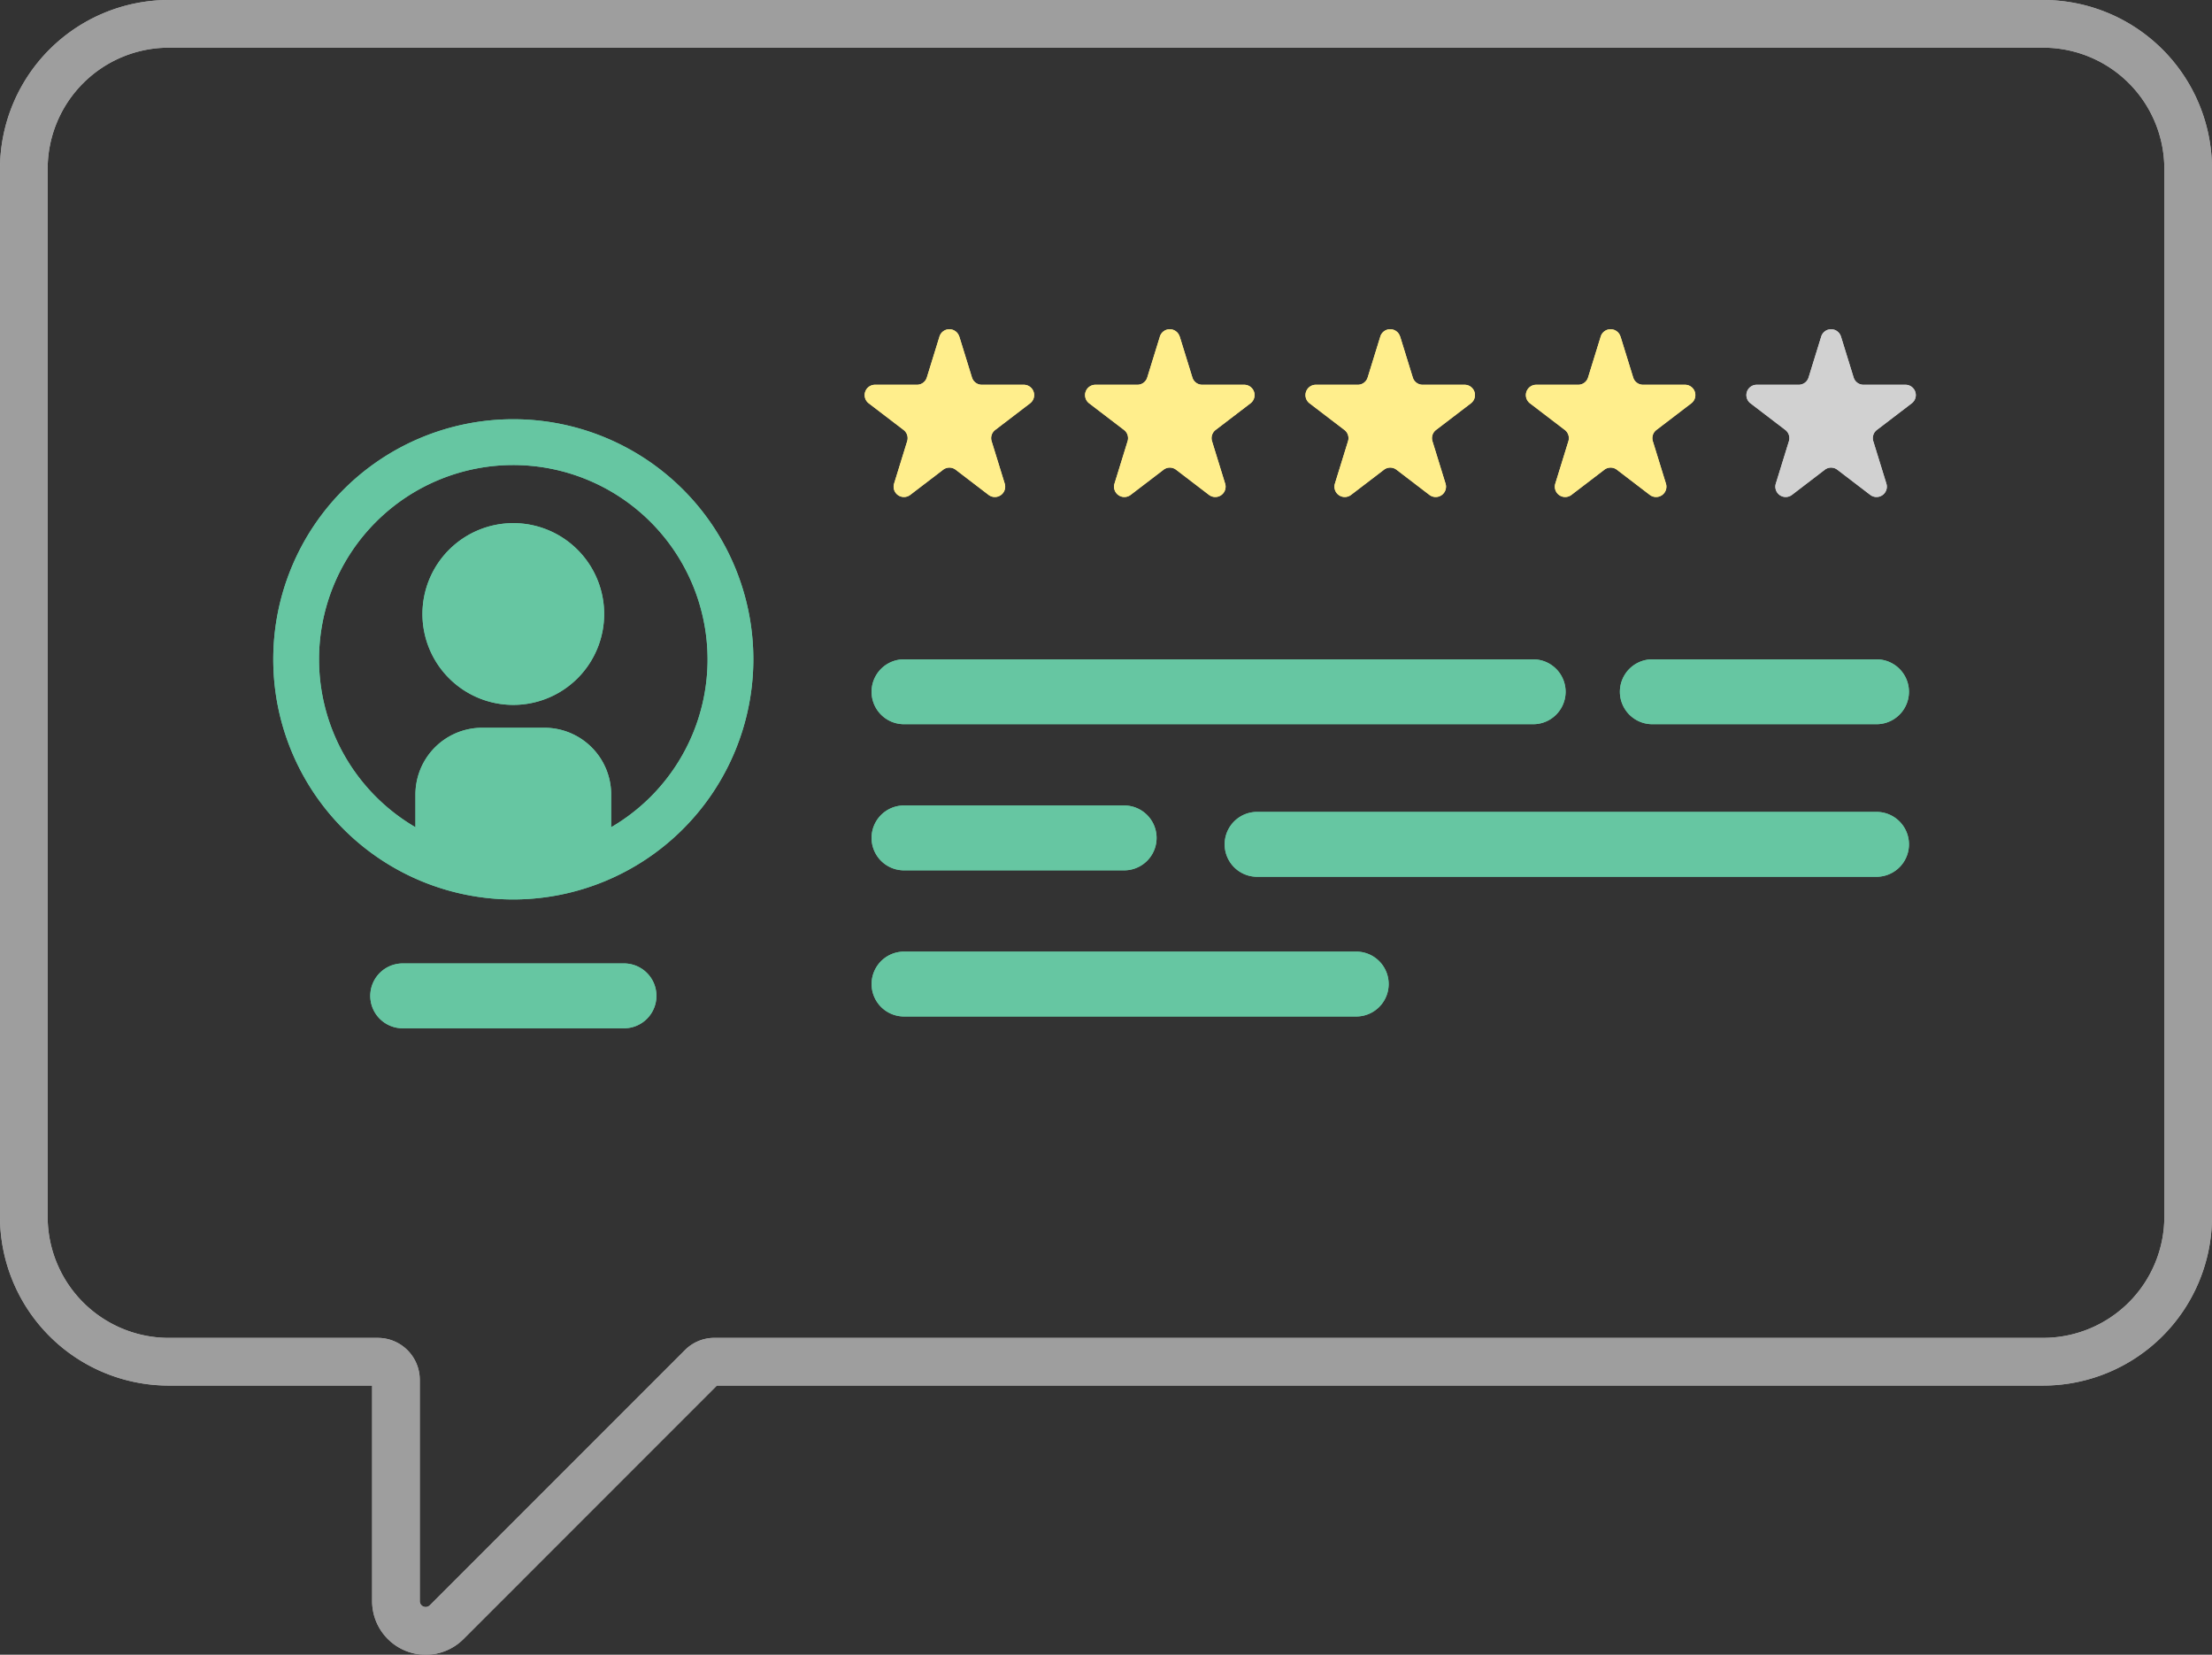 <svg xmlns="http://www.w3.org/2000/svg" xmlns:xlink="http://www.w3.org/1999/xlink" width="180" height="134.618" viewBox="0 0 180 134.618">
  <rect x="0" y="0" width="180" height="134.618" fill="#333333" stroke="none"/>
  <defs>
    <clipPath id="clip-path">
      <path id="パス_183" data-name="パス 183" d="M0,0H180V134.618H0Z" fill="none"/>
    </clipPath>
  </defs>
  <g id="グループ_27" data-name="グループ 27" transform="translate(-275.604 290.972)">
    <g id="マスクグループ_4" data-name="マスクグループ 4" transform="translate(275.604 -290.972)" clip-path="url(#clip-path)">
      <path id="パス_27" data-name="パス 27" d="M34.642,134.618a4.365,4.365,0,0,1-4.362-4.36V112.722H13.728A13.744,13.744,0,0,1,0,98.993V13.728A13.744,13.744,0,0,1,13.728,0H166.272A13.744,13.744,0,0,1,180,13.728V98.993a13.744,13.744,0,0,1-13.728,13.728H58.336L37.719,133.339a4.347,4.347,0,0,1-3.077,1.279M13.728,3.879a9.86,9.86,0,0,0-9.849,9.849V98.993a9.86,9.86,0,0,0,9.849,9.849H30.75a3.413,3.413,0,0,1,3.409,3.409v18.006a.479.479,0,0,0,.817.338l20.755-20.755a3.386,3.386,0,0,1,2.41-1H166.272a9.86,9.86,0,0,0,9.849-9.849V13.728a9.86,9.86,0,0,0-9.849-9.849Z" fill="#adadad"/>
      <path id="パス_28" data-name="パス 28" d="M461.144,173.208l1.03,3.332a.84.84,0,0,0,.8.592h3.419a.84.84,0,0,1,.51,1.508l-2.837,2.167a.84.84,0,0,0-.293.916l1.066,3.451a.84.84,0,0,1-1.313.916l-2.678-2.046a.84.84,0,0,0-1.02,0l-2.678,2.046a.84.84,0,0,1-1.313-.916l1.066-3.451a.84.84,0,0,0-.293-.916l-2.837-2.167a.84.84,0,0,1,.51-1.508h3.419a.84.84,0,0,0,.8-.592l1.03-3.332a.84.84,0,0,1,1.605,0" transform="translate(-383.081 -145.83)" fill="#ffee8c"/>
      <path id="パス_29" data-name="パス 29" d="M576.73,173.208l1.03,3.332a.84.84,0,0,0,.8.592h3.419a.84.84,0,0,1,.51,1.508l-2.837,2.167a.84.84,0,0,0-.293.916l1.066,3.451a.84.84,0,0,1-1.313.916l-2.678-2.046a.84.84,0,0,0-1.02,0l-2.678,2.046a.84.84,0,0,1-1.313-.916l1.066-3.451a.84.84,0,0,0-.293-.916l-2.837-2.167a.84.84,0,0,1,.51-1.508h3.419a.84.84,0,0,0,.8-.592l1.03-3.332a.84.84,0,0,1,1.605,0" transform="translate(-480.731 -145.83)" fill="#ffee8c"/>
      <path id="パス_30" data-name="パス 30" d="M692.316,173.208l1.03,3.332a.84.84,0,0,0,.8.592h3.419a.84.84,0,0,1,.51,1.508l-2.837,2.167a.84.84,0,0,0-.293.916l1.066,3.451a.84.84,0,0,1-1.313.916l-2.678-2.046a.84.84,0,0,0-1.02,0l-2.678,2.046a.84.84,0,0,1-1.313-.916l1.066-3.451a.84.84,0,0,0-.293-.916l-2.837-2.167a.84.84,0,0,1,.51-1.508h3.419a.84.84,0,0,0,.8-.592l1.03-3.332a.84.84,0,0,1,1.606,0" transform="translate(-578.381 -145.83)" fill="#ffee8c"/>
      <path id="パス_31" data-name="パス 31" d="M807.9,173.208l1.03,3.332a.84.84,0,0,0,.8.592h3.419a.84.84,0,0,1,.51,1.508l-2.837,2.167a.84.84,0,0,0-.293.916l1.066,3.451a.84.84,0,0,1-1.313.916l-2.678-2.046a.84.84,0,0,0-1.02,0l-2.678,2.046a.84.84,0,0,1-1.313-.916l1.066-3.451a.84.84,0,0,0-.292-.916l-2.837-2.167a.84.84,0,0,1,.51-1.508h3.419a.84.84,0,0,0,.8-.592l1.03-3.332a.84.84,0,0,1,1.605,0" transform="translate(-676.031 -145.83)" fill="#ffee8c"/>
      <path id="パス_32" data-name="パス 32" d="M923.489,173.208l1.03,3.332a.84.84,0,0,0,.8.592h3.419a.84.84,0,0,1,.51,1.508l-2.837,2.167a.84.84,0,0,0-.293.916l1.066,3.451a.84.84,0,0,1-1.313.916l-2.678-2.046a.84.84,0,0,0-1.02,0L919.5,186.09a.84.84,0,0,1-1.313-.916l1.066-3.451a.84.84,0,0,0-.293-.916l-2.837-2.167a.84.84,0,0,1,.51-1.508h3.419a.84.84,0,0,0,.8-.592l1.03-3.332a.84.84,0,0,1,1.605,0" transform="translate(-773.681 -145.83)" fill="#d1d1d1"/>
      <path id="パス_33" data-name="パス 33" d="M510.893,350.946h-51.2a2.638,2.638,0,1,1,0-5.276h51.2a2.638,2.638,0,0,1,0,5.276" transform="translate(-386.131 -292.03)" fill="#66c6a2"/>
      <path id="パス_34" data-name="パス 34" d="M870.357,350.946H852.111a2.638,2.638,0,1,1,0-5.276h18.246a2.638,2.638,0,1,1,0,5.276" transform="translate(-717.655 -292.03)" fill="#66c6a2"/>
      <path id="パス_35" data-name="パス 35" d="M477.609,427.561H459.693a2.638,2.638,0,1,1,0-5.276h17.916a2.638,2.638,0,1,1,0,5.276" transform="translate(-386.131 -356.756)" fill="#66c6a2"/>
      <path id="パス_36" data-name="パス 36" d="M695.255,430.936H644.846a2.638,2.638,0,1,1,0-5.276h50.409a2.638,2.638,0,0,1,0,5.276" transform="translate(-542.552 -359.608)" fill="#66c6a2"/>
      <path id="パス_37" data-name="パス 37" d="M496.495,504.178h-36.8a2.638,2.638,0,1,1,0-5.276h36.8a2.638,2.638,0,0,1,0,5.276" transform="translate(-386.131 -421.484)" fill="#66c6a2"/>
      <path id="パス_38" data-name="パス 38" d="M162.836,258.861a19.533,19.533,0,1,1,19.533-19.533,19.555,19.555,0,0,1-19.533,19.533m0-35.342a15.809,15.809,0,1,0,15.809,15.809,15.827,15.827,0,0,0-15.809-15.809" transform="translate(-121.066 -185.688)" fill="#66c6a2"/>
      <path id="パス_39" data-name="パス 39" d="M221.535,281.652a7.393,7.393,0,1,1,7.393,7.393,7.393,7.393,0,0,1-7.393-7.393" transform="translate(-187.158 -231.7)" fill="#66c6a2"/>
      <path id="パス_40" data-name="パス 40" d="M217.857,393.65v-6.673a5.431,5.431,0,0,1,5.431-5.431h5.066a5.431,5.431,0,0,1,5.431,5.431v6.673Z" transform="translate(-184.051 -322.339)" fill="#66c6a2"/>
      <path id="パス_41" data-name="パス 41" d="M214.8,510.4h-18.01a2.638,2.638,0,1,1,0-5.276H214.8a2.638,2.638,0,1,1,0,5.276" transform="translate(-164.021 -426.745)" fill="#66c6a2"/>
      <path id="パス_42" data-name="パス 42" d="M34.642,134.618a4.365,4.365,0,0,1-4.362-4.36V112.722H13.728A13.744,13.744,0,0,1,0,98.993V13.728A13.744,13.744,0,0,1,13.728,0H166.272A13.744,13.744,0,0,1,180,13.728V98.993a13.744,13.744,0,0,1-13.728,13.728H58.336L37.719,133.339a4.347,4.347,0,0,1-3.077,1.279M13.728,3.879a9.86,9.86,0,0,0-9.849,9.849V98.993a9.86,9.86,0,0,0,9.849,9.849H30.75a3.413,3.413,0,0,1,3.409,3.409v18.006a.479.479,0,0,0,.817.338l20.755-20.755a3.386,3.386,0,0,1,2.41-1H166.272a9.86,9.86,0,0,0,9.849-9.849V13.728a9.86,9.86,0,0,0-9.849-9.849Z" fill="#9e9e9e"/>
      <path id="パス_43" data-name="パス 43" d="M461.144,173.208l1.03,3.332a.84.84,0,0,0,.8.592h3.419a.84.84,0,0,1,.51,1.508l-2.837,2.167a.84.84,0,0,0-.293.916l1.066,3.451a.84.84,0,0,1-1.313.916l-2.678-2.046a.84.84,0,0,0-1.02,0l-2.678,2.046a.84.84,0,0,1-1.313-.916l1.066-3.451a.84.84,0,0,0-.293-.916l-2.837-2.167a.84.84,0,0,1,.51-1.508h3.419a.84.84,0,0,0,.8-.592l1.03-3.332a.84.84,0,0,1,1.605,0" transform="translate(-383.081 -145.83)" fill="#ffee8c"/>
      <path id="パス_44" data-name="パス 44" d="M576.73,173.208l1.03,3.332a.84.84,0,0,0,.8.592h3.419a.84.84,0,0,1,.51,1.508l-2.837,2.167a.84.84,0,0,0-.293.916l1.066,3.451a.84.84,0,0,1-1.313.916l-2.678-2.046a.84.84,0,0,0-1.02,0l-2.678,2.046a.84.84,0,0,1-1.313-.916l1.066-3.451a.84.84,0,0,0-.293-.916l-2.837-2.167a.84.84,0,0,1,.51-1.508h3.419a.84.84,0,0,0,.8-.592l1.03-3.332a.84.84,0,0,1,1.605,0" transform="translate(-480.731 -145.83)" fill="#ffee8c"/>
      <path id="パス_45" data-name="パス 45" d="M692.316,173.208l1.03,3.332a.84.84,0,0,0,.8.592h3.419a.84.84,0,0,1,.51,1.508l-2.837,2.167a.84.84,0,0,0-.293.916l1.066,3.451a.84.84,0,0,1-1.313.916l-2.678-2.046a.84.84,0,0,0-1.02,0l-2.678,2.046a.84.84,0,0,1-1.313-.916l1.066-3.451a.84.84,0,0,0-.293-.916l-2.837-2.167a.84.84,0,0,1,.51-1.508h3.419a.84.84,0,0,0,.8-.592l1.03-3.332a.84.84,0,0,1,1.606,0" transform="translate(-578.381 -145.83)" fill="#ffee8c"/>
      <path id="パス_46" data-name="パス 46" d="M807.9,173.208l1.03,3.332a.84.84,0,0,0,.8.592h3.419a.84.84,0,0,1,.51,1.508l-2.837,2.167a.84.84,0,0,0-.293.916l1.066,3.451a.84.84,0,0,1-1.313.916l-2.678-2.046a.84.84,0,0,0-1.02,0l-2.678,2.046a.84.84,0,0,1-1.313-.916l1.066-3.451a.84.84,0,0,0-.292-.916l-2.837-2.167a.84.84,0,0,1,.51-1.508h3.419a.84.84,0,0,0,.8-.592l1.03-3.332a.84.84,0,0,1,1.605,0" transform="translate(-676.031 -145.83)" fill="#ffee8c"/>
      <path id="パス_47" data-name="パス 47" d="M923.489,173.208l1.03,3.332a.84.84,0,0,0,.8.592h3.419a.84.84,0,0,1,.51,1.508l-2.837,2.167a.84.84,0,0,0-.293.916l1.066,3.451a.84.84,0,0,1-1.313.916l-2.678-2.046a.84.84,0,0,0-1.02,0L919.5,186.09a.84.84,0,0,1-1.313-.916l1.066-3.451a.84.84,0,0,0-.293-.916l-2.837-2.167a.84.84,0,0,1,.51-1.508h3.419a.84.84,0,0,0,.8-.592l1.03-3.332a.84.84,0,0,1,1.605,0" transform="translate(-773.681 -145.83)" fill="#d1d1d1"/>
      <path id="パス_48" data-name="パス 48" d="M510.893,350.946h-51.2a2.638,2.638,0,1,1,0-5.276h51.2a2.638,2.638,0,0,1,0,5.276" transform="translate(-386.131 -292.03)" fill="#66c6a2"/>
      <path id="パス_49" data-name="パス 49" d="M870.357,350.946H852.111a2.638,2.638,0,1,1,0-5.276h18.246a2.638,2.638,0,1,1,0,5.276" transform="translate(-717.655 -292.03)" fill="#66c6a2"/>
      <path id="パス_50" data-name="パス 50" d="M477.609,427.561H459.693a2.638,2.638,0,1,1,0-5.276h17.916a2.638,2.638,0,1,1,0,5.276" transform="translate(-386.131 -356.756)" fill="#66c6a2"/>
      <path id="パス_51" data-name="パス 51" d="M695.255,430.936H644.846a2.638,2.638,0,1,1,0-5.276h50.409a2.638,2.638,0,0,1,0,5.276" transform="translate(-542.552 -359.608)" fill="#66c6a2"/>
      <path id="パス_52" data-name="パス 52" d="M496.495,504.178h-36.8a2.638,2.638,0,1,1,0-5.276h36.8a2.638,2.638,0,0,1,0,5.276" transform="translate(-386.131 -421.484)" fill="#66c6a2"/>
      <path id="パス_53" data-name="パス 53" d="M162.836,258.861a19.533,19.533,0,1,1,19.533-19.533,19.555,19.555,0,0,1-19.533,19.533m0-35.342a15.809,15.809,0,1,0,15.809,15.809,15.827,15.827,0,0,0-15.809-15.809" transform="translate(-121.066 -185.688)" fill="#66c6a2"/>
      <path id="パス_54" data-name="パス 54" d="M221.535,281.652a7.393,7.393,0,1,1,7.393,7.393,7.393,7.393,0,0,1-7.393-7.393" transform="translate(-187.158 -231.7)" fill="#66c6a2"/>
      <path id="パス_55" data-name="パス 55" d="M217.857,393.65v-6.673a5.431,5.431,0,0,1,5.431-5.431h5.066a5.431,5.431,0,0,1,5.431,5.431v6.673Z" transform="translate(-184.051 -322.339)" fill="#66c6a2"/>
      <path id="パス_56" data-name="パス 56" d="M214.8,510.4h-18.01a2.638,2.638,0,1,1,0-5.276H214.8a2.638,2.638,0,1,1,0,5.276" transform="translate(-164.021 -426.745)" fill="#66c6a2"/>
    </g>
  </g>
</svg>
